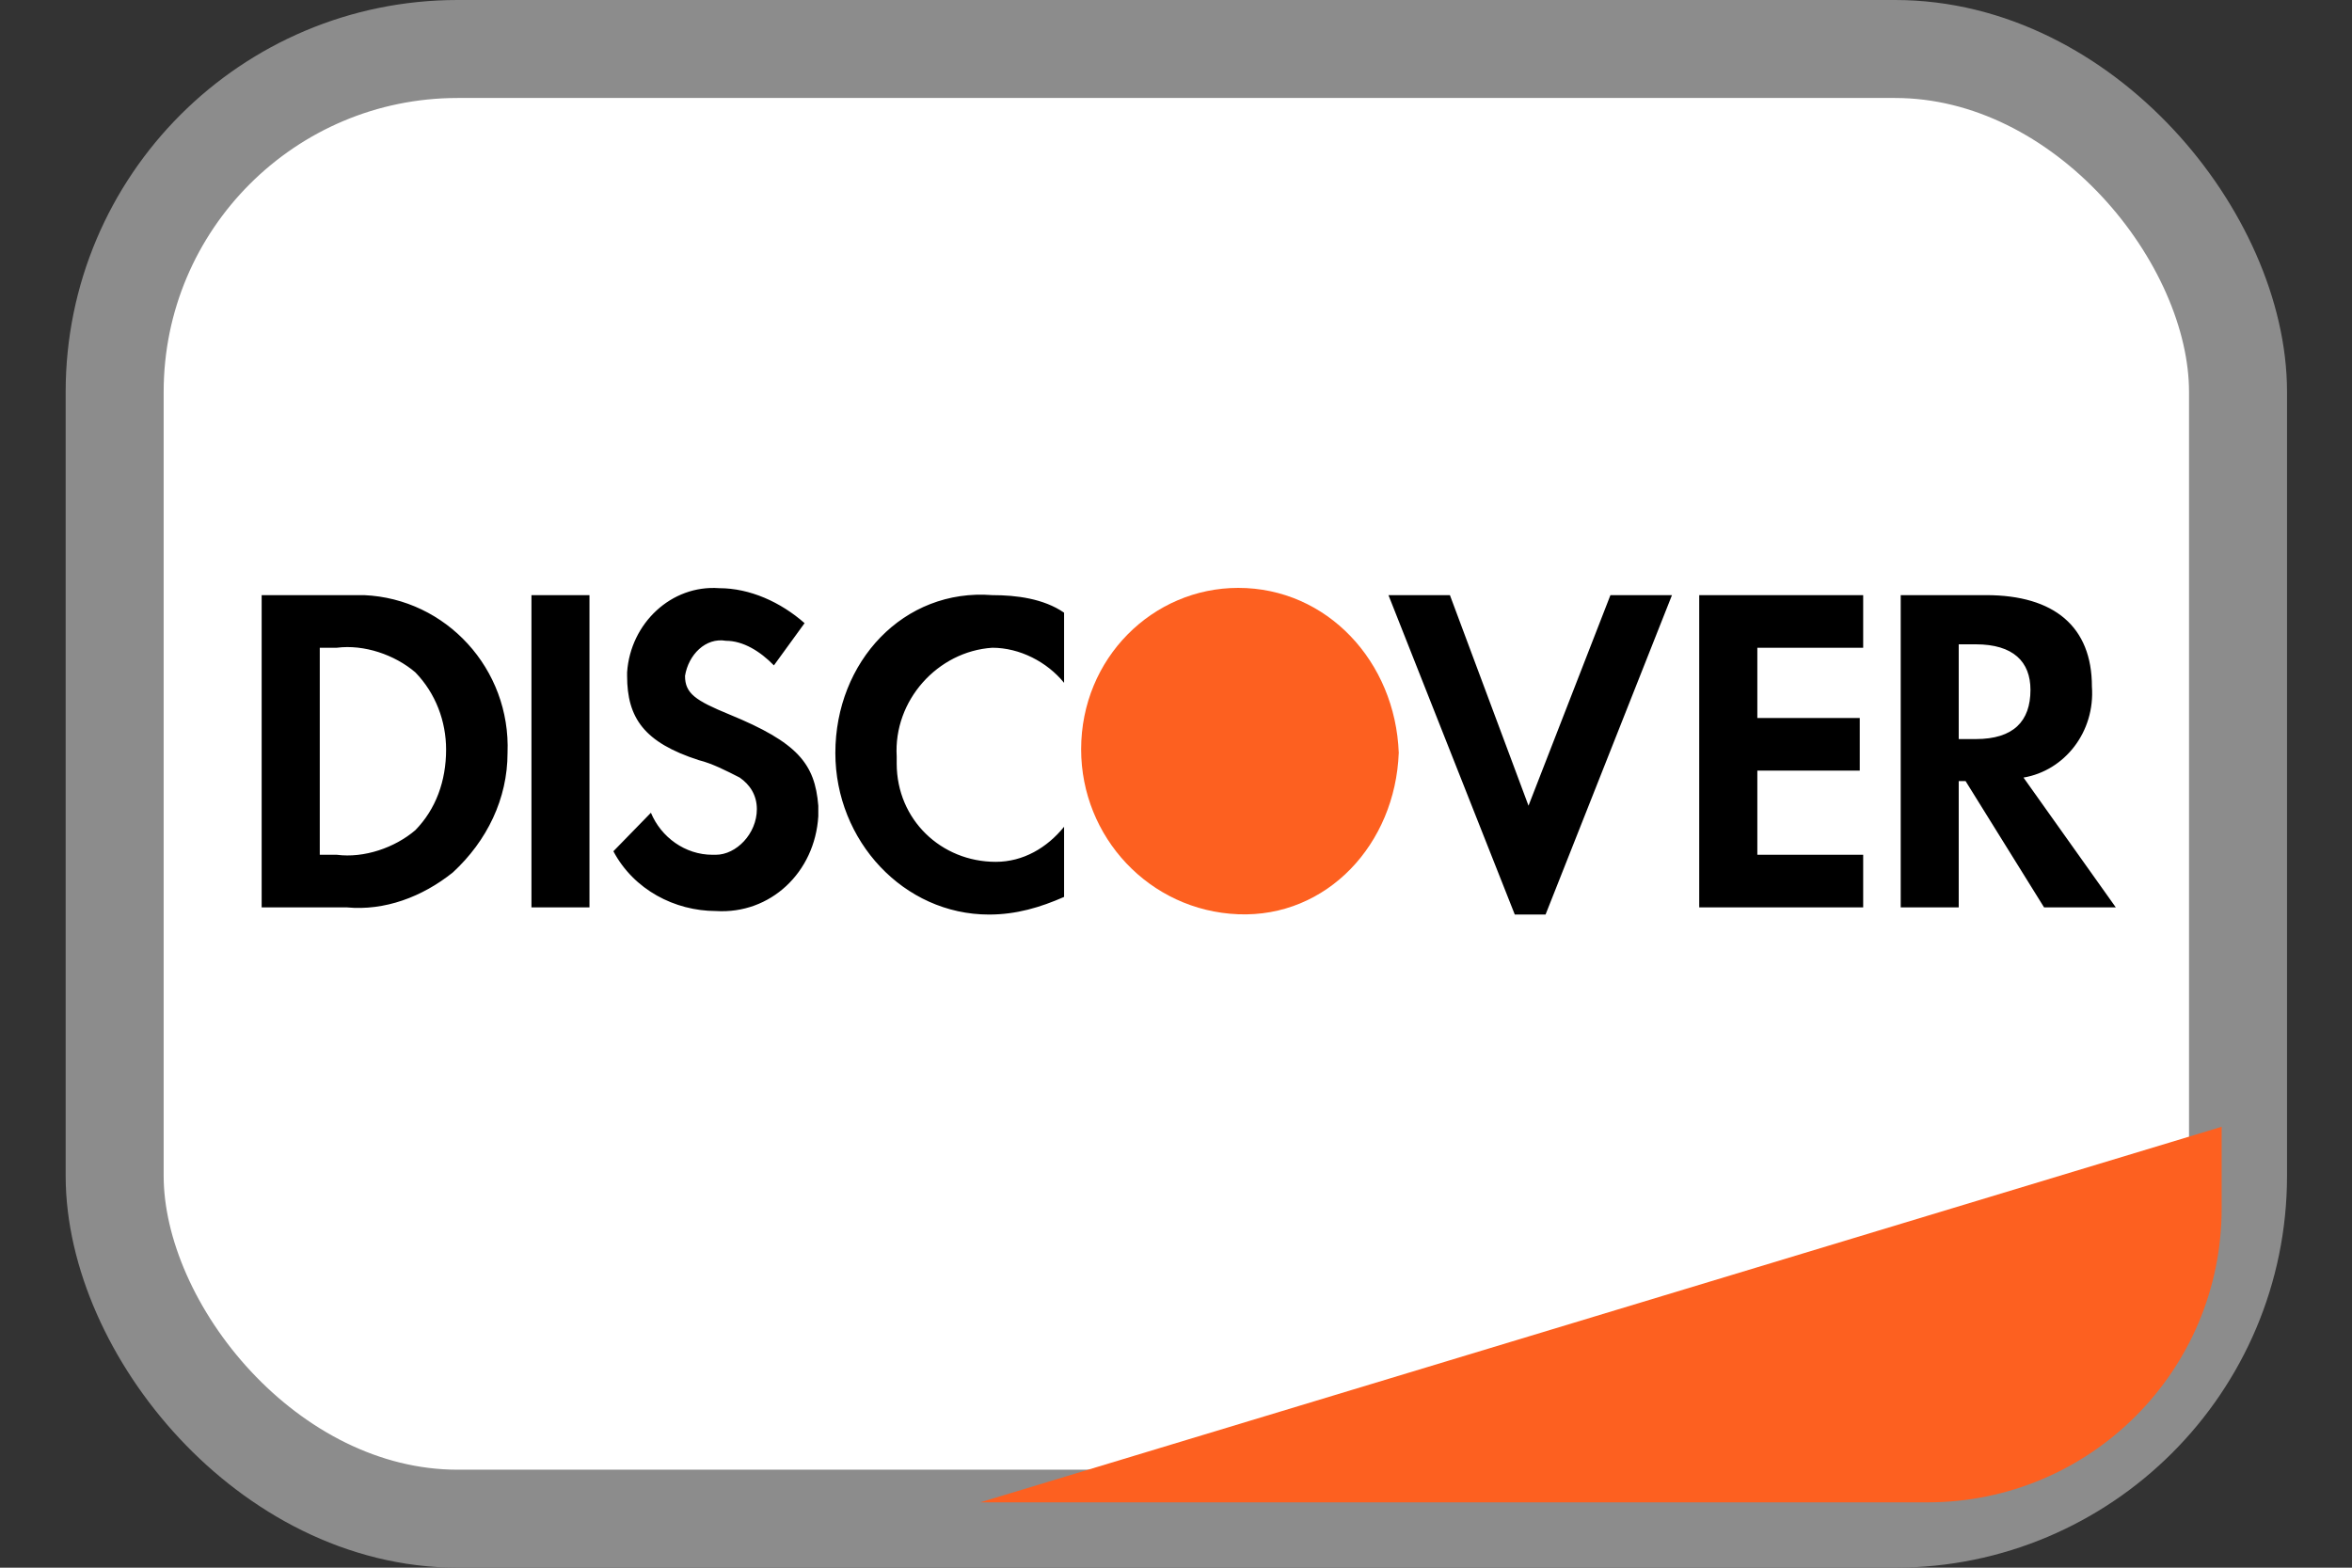 <svg width="24" height="16" viewBox="0 0 24 16" fill="none" xmlns="http://www.w3.org/2000/svg">
<rect x="0" y="0" width="24" height="16" fill="#333333" stroke="none"/>
<rect x="1.17" y="0.5" width="21.667" height="15" rx="3.5" fill="white"/>
<rect x="1.17" y="0.5" width="21.667" height="15" rx="3.5" stroke="#8C8C8C"/>
<path d="M10.003 15.333L22.67 11.5V12.333C22.67 13.99 21.327 15.333 19.67 15.333H10.003Z" fill="#FD6020"/>
<path d="M10.126 6.074C10.37 6.074 10.649 6.109 10.858 6.253V6.969C10.684 6.755 10.405 6.611 10.126 6.611C9.569 6.647 9.116 7.148 9.15 7.721V7.794C9.151 8.366 9.604 8.796 10.161 8.796C10.44 8.796 10.684 8.653 10.858 8.438V9.154C10.615 9.261 10.37 9.334 10.092 9.334C9.221 9.334 8.524 8.581 8.524 7.685C8.524 6.754 9.22 6.003 10.126 6.074ZM15.597 8.223L16.433 6.074H17.061L15.771 9.334H15.457L14.168 6.074H14.795L15.597 8.223ZM7.339 6.003C7.652 6.003 7.966 6.145 8.21 6.36L7.897 6.791C7.757 6.647 7.583 6.54 7.408 6.54C7.199 6.504 7.025 6.683 6.99 6.898C6.99 7.077 7.095 7.149 7.443 7.292C8.14 7.578 8.315 7.794 8.35 8.223V8.331C8.315 8.904 7.861 9.333 7.304 9.298C6.886 9.297 6.468 9.082 6.259 8.688L6.642 8.295C6.746 8.545 6.991 8.724 7.27 8.724H7.304C7.513 8.724 7.723 8.509 7.723 8.258C7.723 8.115 7.652 8.008 7.548 7.936C7.409 7.865 7.269 7.793 7.13 7.758C6.573 7.578 6.399 7.328 6.399 6.898V6.862C6.433 6.361 6.851 5.967 7.339 6.003ZM3.715 6.074C4.551 6.11 5.213 6.826 5.179 7.685C5.179 8.151 4.97 8.582 4.621 8.904C4.308 9.155 3.924 9.297 3.541 9.261H2.67V6.074H3.715ZM6.015 9.261H5.423V6.074H6.015V9.261ZM19.012 6.611H17.932V7.328H18.977V7.865H17.932V8.724H19.012V9.261H17.339V6.074H19.012V6.611ZM20.266 6.074C20.963 6.074 21.346 6.397 21.346 7.006C21.38 7.471 21.067 7.865 20.648 7.936L21.59 9.261H20.858L20.057 7.972H19.987V9.261H19.395V6.074H20.266ZM3.437 6.611H3.263V8.724H3.437C3.715 8.76 4.029 8.652 4.238 8.473C4.447 8.259 4.552 7.972 4.552 7.65C4.552 7.364 4.447 7.077 4.238 6.862C4.029 6.683 3.715 6.575 3.437 6.611ZM19.987 7.543H20.161C20.544 7.543 20.719 7.363 20.719 7.041C20.719 6.754 20.544 6.576 20.161 6.576H19.987V7.543Z" fill="black"/>
<path fill-rule="evenodd" clip-rule="evenodd" d="M12.635 6C11.764 6 11.032 6.716 11.032 7.648C11.032 8.543 11.729 9.295 12.635 9.331C13.541 9.367 14.238 8.615 14.273 7.683C14.238 6.752 13.541 6 12.635 6V6Z" fill="#FD6020"/>
</svg>
